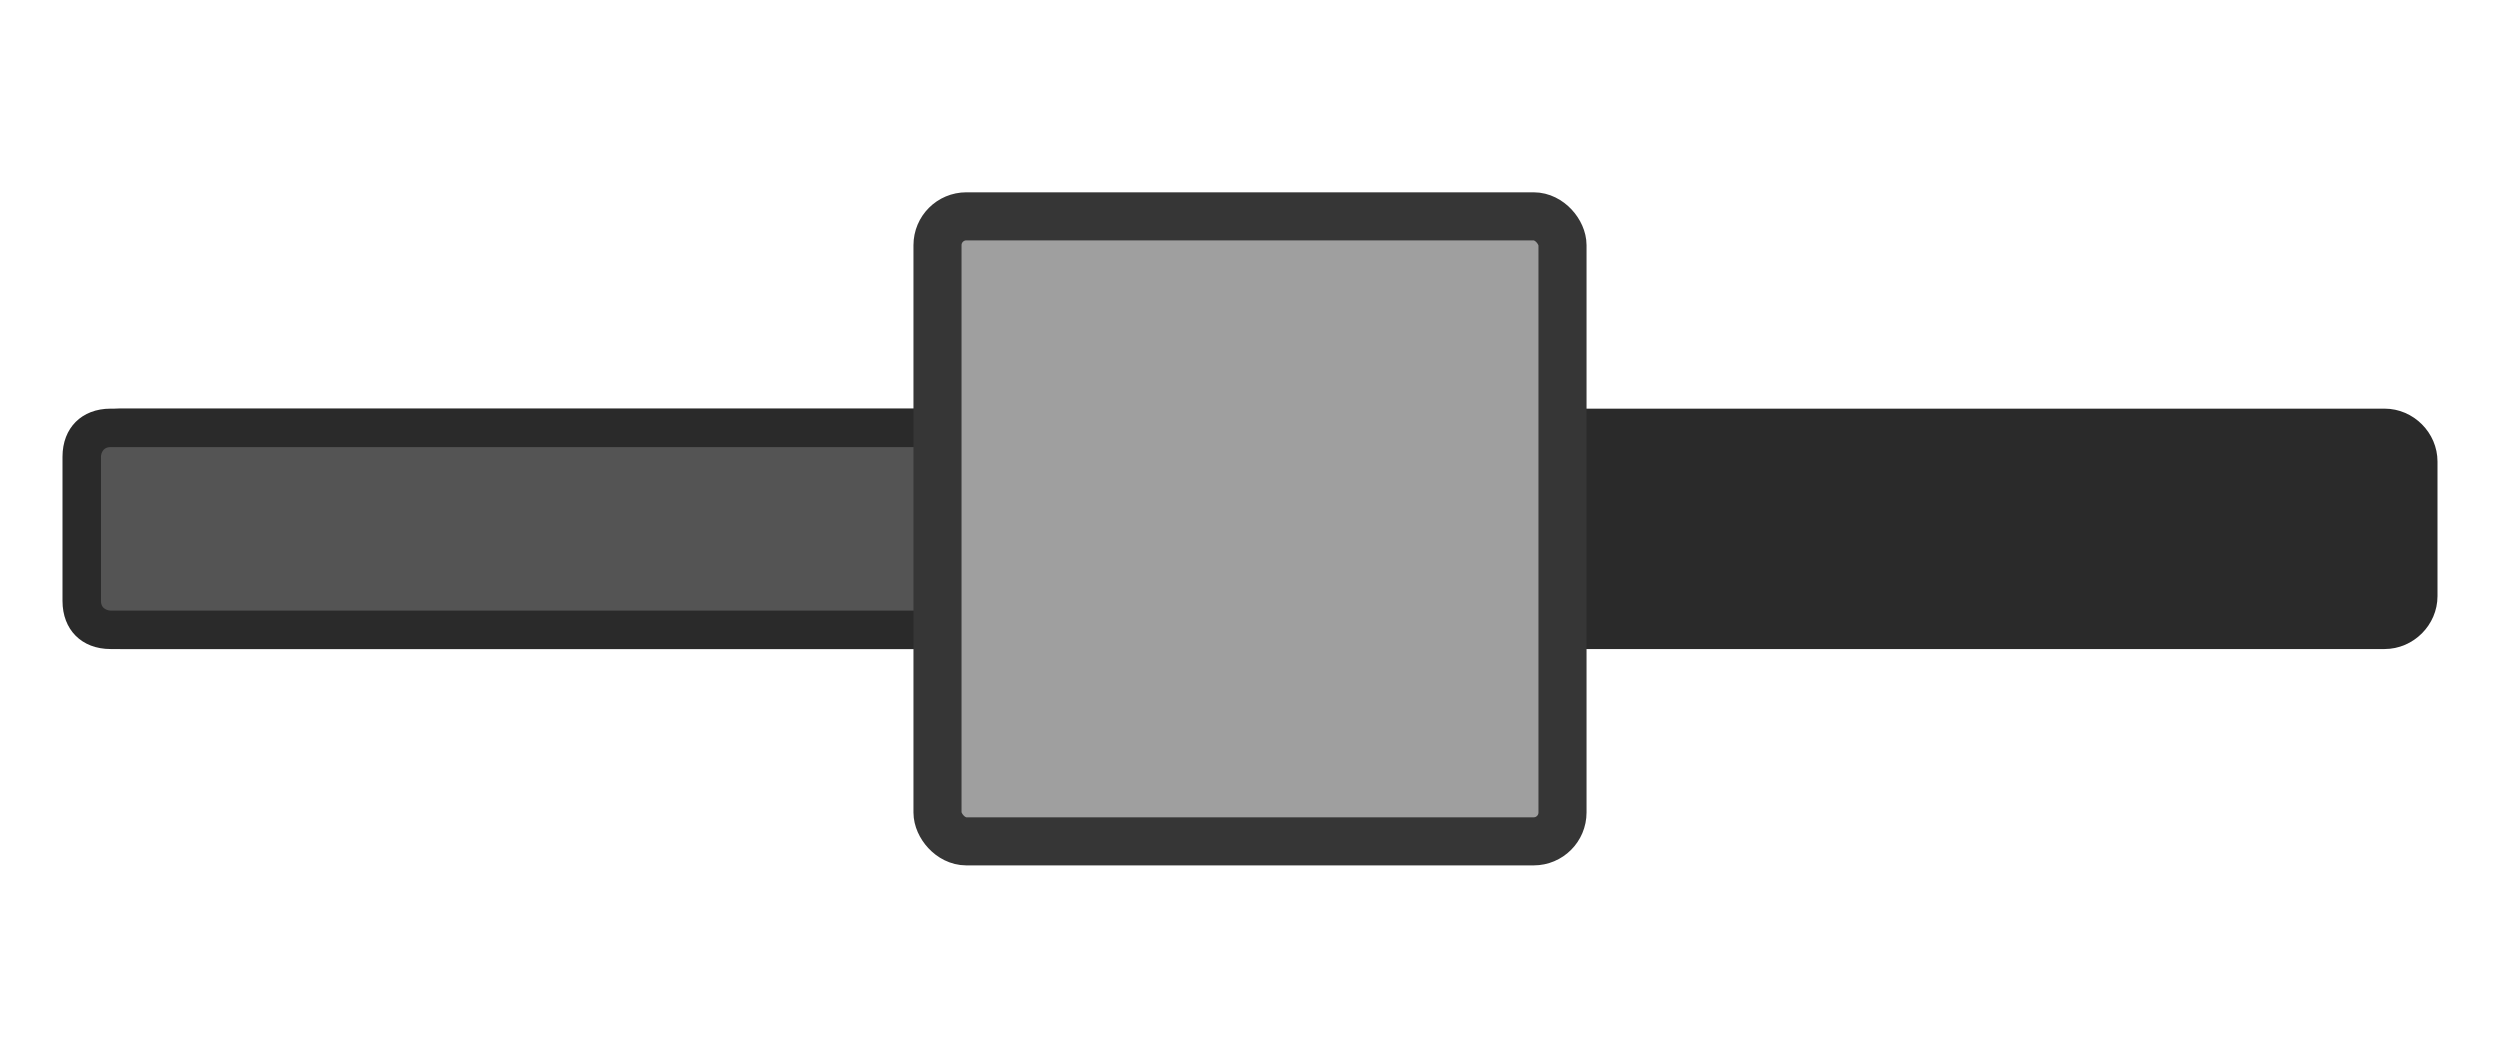 <?xml version="1.0" encoding="UTF-8"?>
<svg xmlns="http://www.w3.org/2000/svg" version="1.1" viewBox="0 0 52 22">
  <defs>
    <style>
      .cls-1 {
        fill: #2a2a2a;
      }

      .cls-2 {
        fill: #545454;
      }

      .cls-3 {
        fill: #9f9f9f;
        stroke: #363636;
        stroke-linecap: round;
        stroke-miterlimit: 10;
      }
    </style>
  </defs>
  <!-- Generator: Adobe Illustrator 28.7.3, SVG Export Plug-In . SVG Version: 1.2.0 Build 164)  -->
  <g>
    <g id="Calque_1">
      <g id="Calque_1-2" data-name="Calque_1">
        <g id="Calque_1-2">
          <g id="Calque_1-2-2" data-name="Calque_1-2">
            <g>
              <g>
                <rect class="cls-1" x="1.9" y="8.9" width="48.4" height="4.2" rx=".7" ry=".7"/>
                <path class="cls-1" d="M49.6,9.3c.2,0,.2,0,.2.3v2.8c0,.2,0,.2-.2.2H2.5c-.2,0-.2,0-.2-.2v-2.8c0-.2,0-.3.2-.3h47.1M49.6,8.5H2.5c-.6,0-1.1.5-1.1,1.1v2.8c0,.6.5,1.1,1.1,1.1h47.1c.6,0,1.1-.5,1.1-1.1v-2.8c0-.6-.5-1.1-1.1-1.1h0Z"/>
              </g>
              <g>
                <rect class="cls-2" x="1.9" y="8.9" width="22.8" height="4.2" rx=".6" ry=".6"/>
                <path class="cls-1" d="M24.1,9.3c0,0,.2,0,.2.2v3c0,0,0,.2-.2.2H2.3c0,0-.2,0-.2-.2v-3c0,0,0-.2.2-.2h21.7M24.1,8.5H2.3c-.6,0-1,.4-1,1v3c0,.6.4,1,1,1h21.7c.6,0,1-.4,1-1v-3c0-.6-.4-1-1-1h0Z"/>
              </g>
            </g>
          </g>
          <rect class="cls-3" x="19.5" y="4.5" width="13" height="13" rx=".6" ry=".6"/>
        </g>
      </g>
    </g>
  </g>
</svg>